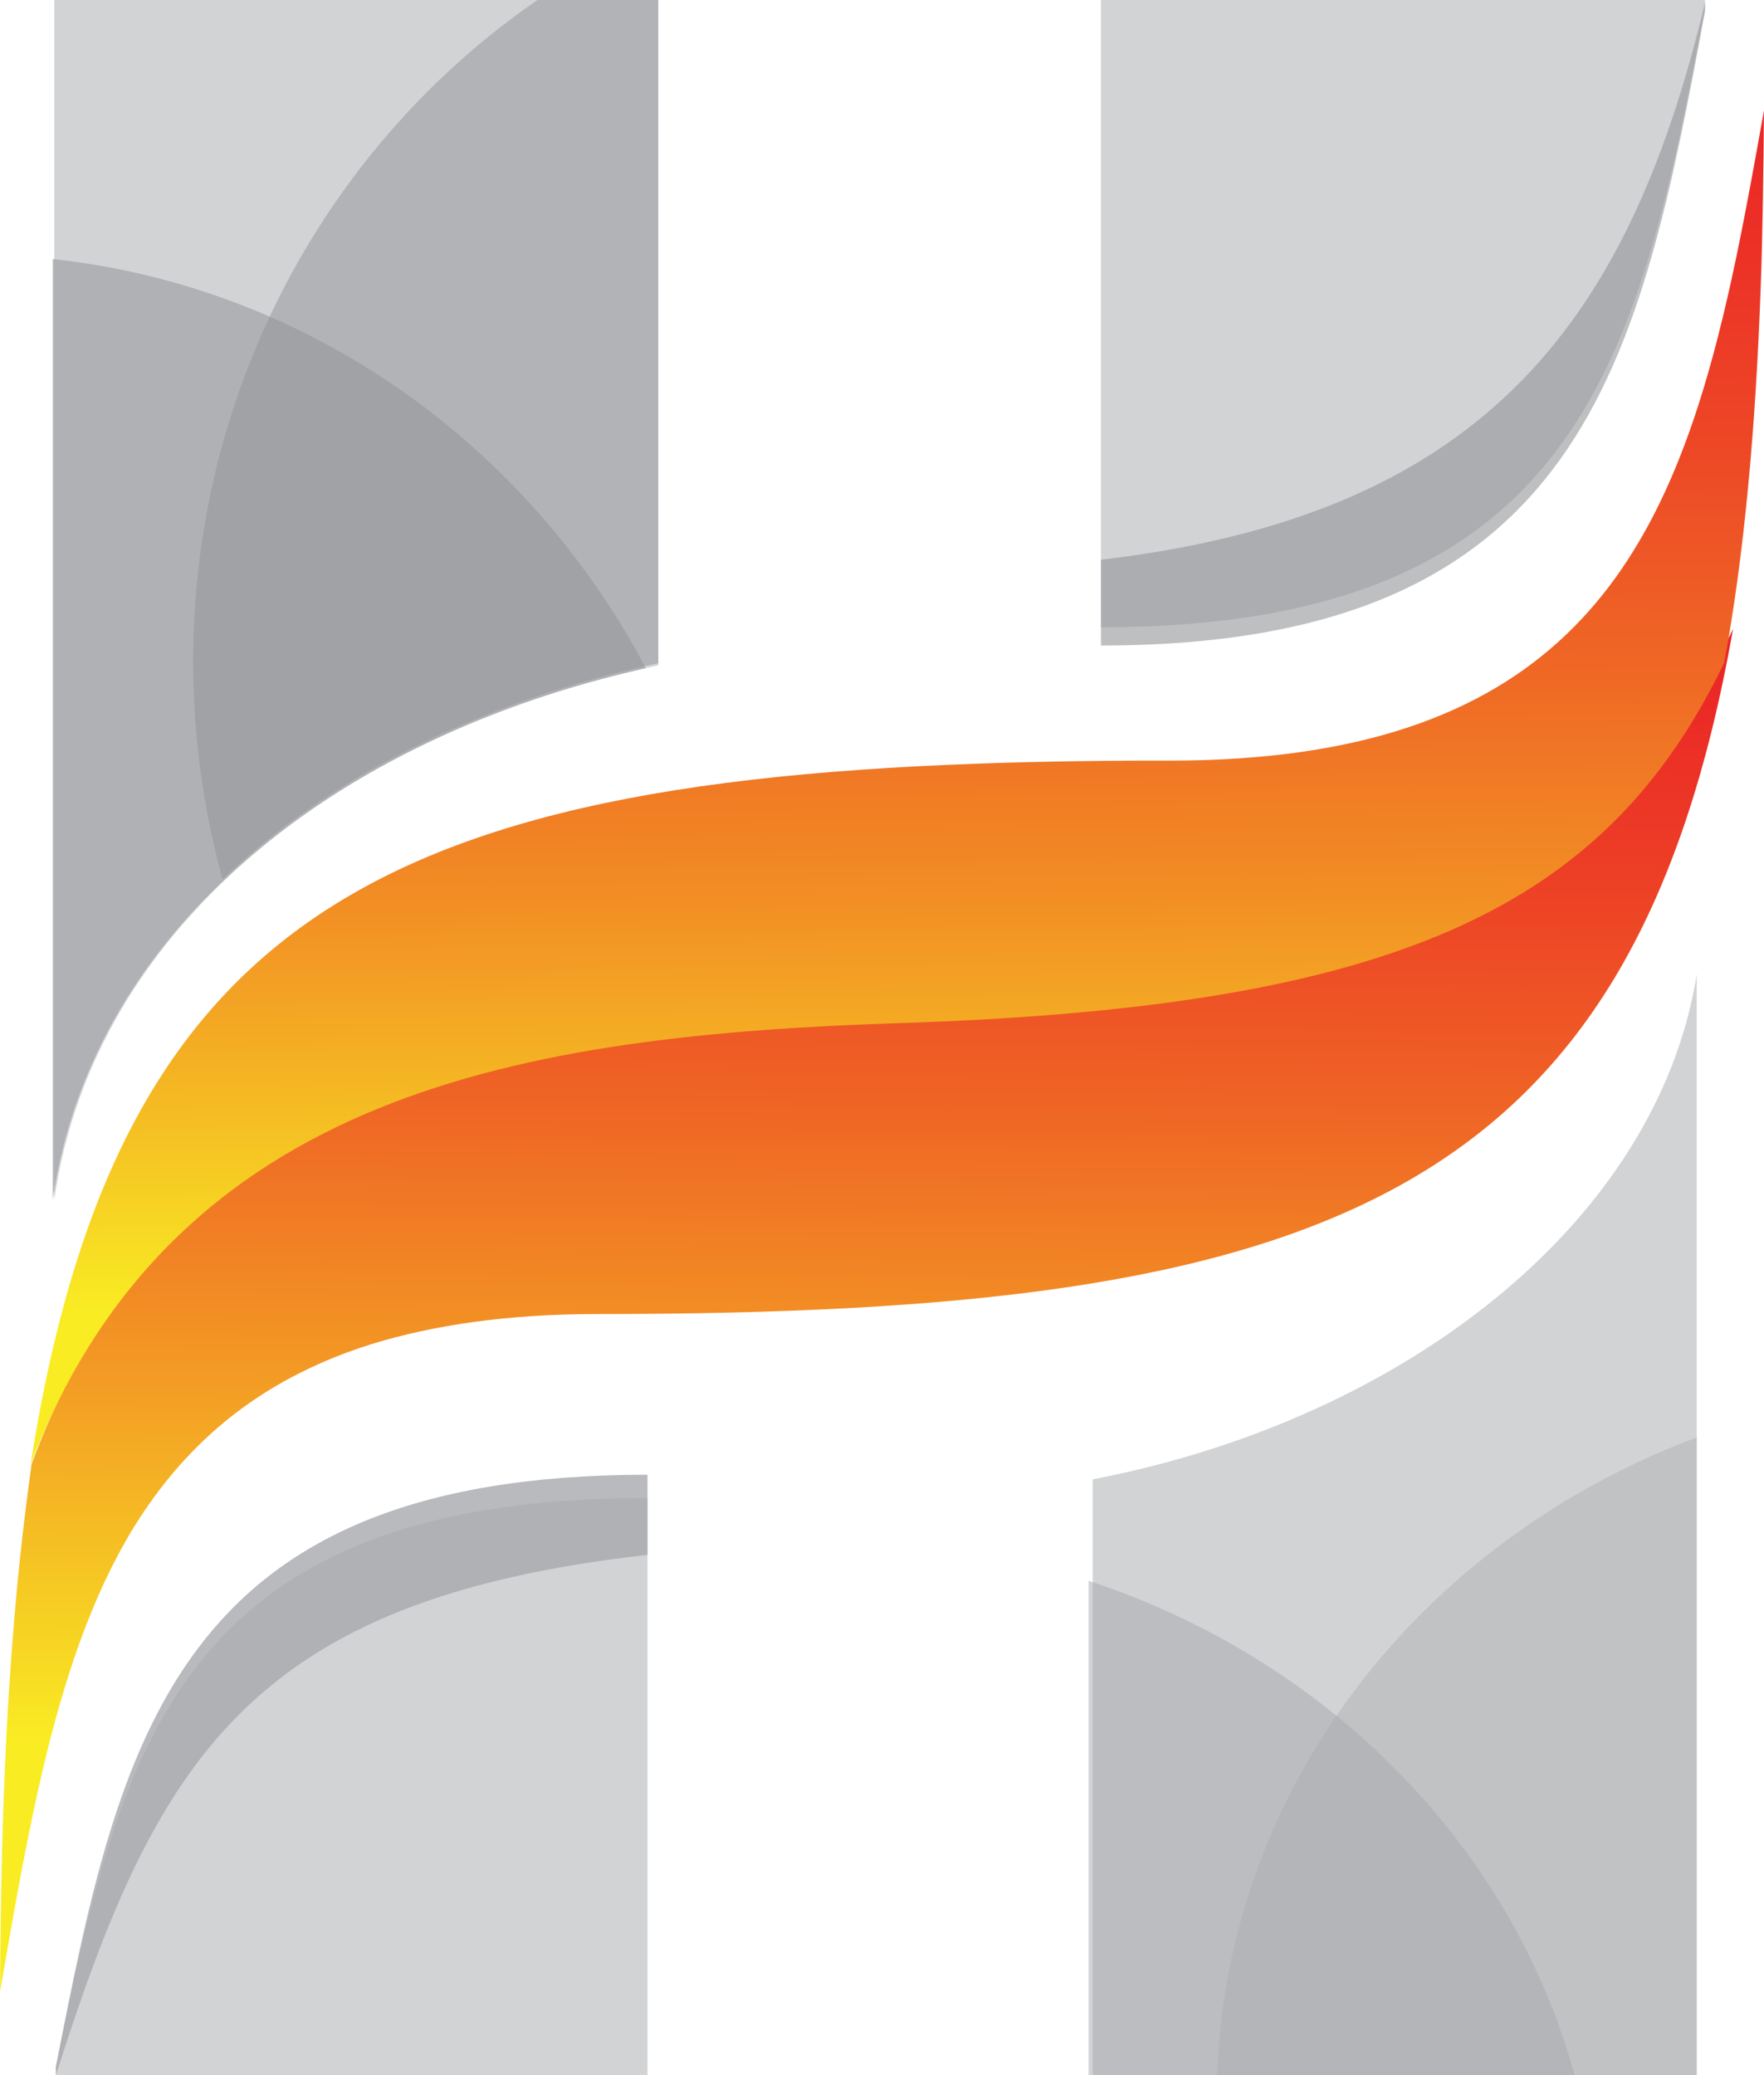 <?xml version="1.0" encoding="UTF-8"?>
<svg id="Layer_2" data-name="Layer 2" xmlns="http://www.w3.org/2000/svg" xmlns:xlink="http://www.w3.org/1999/xlink" viewBox="0 0 426.38 501.49">
  <defs>
    <style>
      .cls-1 {
        fill: #d1d3d4;
      }

      .cls-1, .cls-2, .cls-3, .cls-4, .cls-5, .cls-6, .cls-7, .cls-8 {
        fill-rule: evenodd;
        stroke-width: 0px;
      }

      .cls-2 {
        opacity: .4;
      }

      .cls-2, .cls-3, .cls-8 {
        fill: #a7a9ac;
      }

      .cls-3 {
        opacity: .8;
      }

      .cls-4 {
        opacity: .6;
      }

      .cls-4, .cls-7 {
        fill: #939598;
      }

      .cls-5 {
        fill: url(#linear-gradient);
      }

      .cls-6 {
        fill: url(#linear-gradient-2);
      }

      .cls-7, .cls-8 {
        opacity: .5;
      }
    </style>
    <linearGradient id="linear-gradient" x1="211.1" y1="135.94" x2="208.46" y2="421.71" gradientUnits="userSpaceOnUse">
      <stop offset="0" stop-color="#eb2027"/>
      <stop offset=".1" stop-color="#eb2826"/>
      <stop offset=".26" stop-color="#ed3f26"/>
      <stop offset=".46" stop-color="#ef6525"/>
      <stop offset=".69" stop-color="#f39a24"/>
      <stop offset=".95" stop-color="#f7dd23"/>
      <stop offset="1" stop-color="#f9ec23"/>
    </linearGradient>
    <linearGradient id="linear-gradient-2" x1="214.41" y1="-30.07" x2="218.3" y2="314.74" gradientUnits="userSpaceOnUse">
      <stop offset="0" stop-color="#eb2027"/>
      <stop offset=".13" stop-color="#eb2426"/>
      <stop offset=".27" stop-color="#ec3126"/>
      <stop offset=".41" stop-color="#ed4826"/>
      <stop offset=".56" stop-color="#ef6725"/>
      <stop offset=".72" stop-color="#f28f24"/>
      <stop offset=".87" stop-color="#f5bf23"/>
      <stop offset="1" stop-color="#f9ec23"/>
    </linearGradient>
  </defs>
  <g id="Layer_1-2" data-name="Layer 1">
    <path class="cls-1" d="m13.12,289.93V0h146v160.76c-75.05,15.88-136.38,62.21-146,129.17h0Z"/>
    <path class="cls-3" d="m12.74,289.99V62.59c61.9,6.71,114.8,44.86,143.38,98.88C82.22,178.01,22.22,223.85,12.74,289.99h0Z"/>
    <path class="cls-7" d="m129.91,0h29.21v160.26c-41.37,8.81-78.64,26.6-105.33,52.22-4.58-16.8-7.11-34.26-7.11-52.55C46.69,93.19,79.85,34.43,129.91,0h0Z"/>
    <path class="cls-1" d="m410.12,235.49v266h-146v-144.01c75.05-14.39,136.38-61.95,146-121.99h0Z"/>
    <path class="cls-2" d="m410.12,347.35v154.14h-115.91c2.37-69.88,49.58-129.33,115.91-154.14h0Z"/>
    <path class="cls-8" d="m380.61,501.49h-117.49v-119.5c57.64,18.94,102.17,63.86,117.49,119.5h0Z"/>
    <path class="cls-5" d="m418.88,151.99c-28.66,61.48-78.98,86.72-200.48,90.75-90.97,3.1-176.03,17.35-210.76,111.04-1.71,12.39-3.27,25.56-4.36,39.65-2.18,26.02-3.12,55.29-3.27,87.81,7.32-42.28,14.02-80.84,31-109.96,12.62-21.37,30.68-37.64,58.73-46.46,15.11-4.65,33.02-7.28,54.52-7.28,175.25,0,250.33-27.41,274.63-165.55h0Z"/>
    <path class="cls-6" d="m426.38,26.74c-.16,14.86-.3,28.82-.78,42.2-1.24,34.91-4.03,65.23-8.84,91.23-28.53,58.99-78.61,83.21-199.55,87.07-90.55,2.97-175.21,16.64-209.79,106.54,21.86-140.26,94.12-169.24,267.93-169.98h7.44c92.1,0,118.77-45.32,133.81-107.88,3.72-15.45,6.67-31.95,9.77-49.18h0Z"/>
    <path class="cls-1" d="m266.12,151.58V0h146v2.12c-15.77,82.57-29.17,149.46-146,149.46h0Z"/>
    <path class="cls-4" d="m266.12,155.99v-20.73c90.82-10.72,127.08-55.21,146-134.62v2.17c-15.77,84.63-29.17,153.18-146,153.18h0Z"/>
    <path class="cls-1" d="m156.51,361.99v139.5H13.5v-1.95c15.44-76,28.57-137.55,143.01-137.55h0Z"/>
    <path class="cls-3" d="m156.51,356.37v19.36c-96.37,10.83-118.76,49.68-143.01,125.76v-2.03c15.44-79.06,28.57-143.09,143.01-143.09h0Z"/>
  </g>
</svg>
